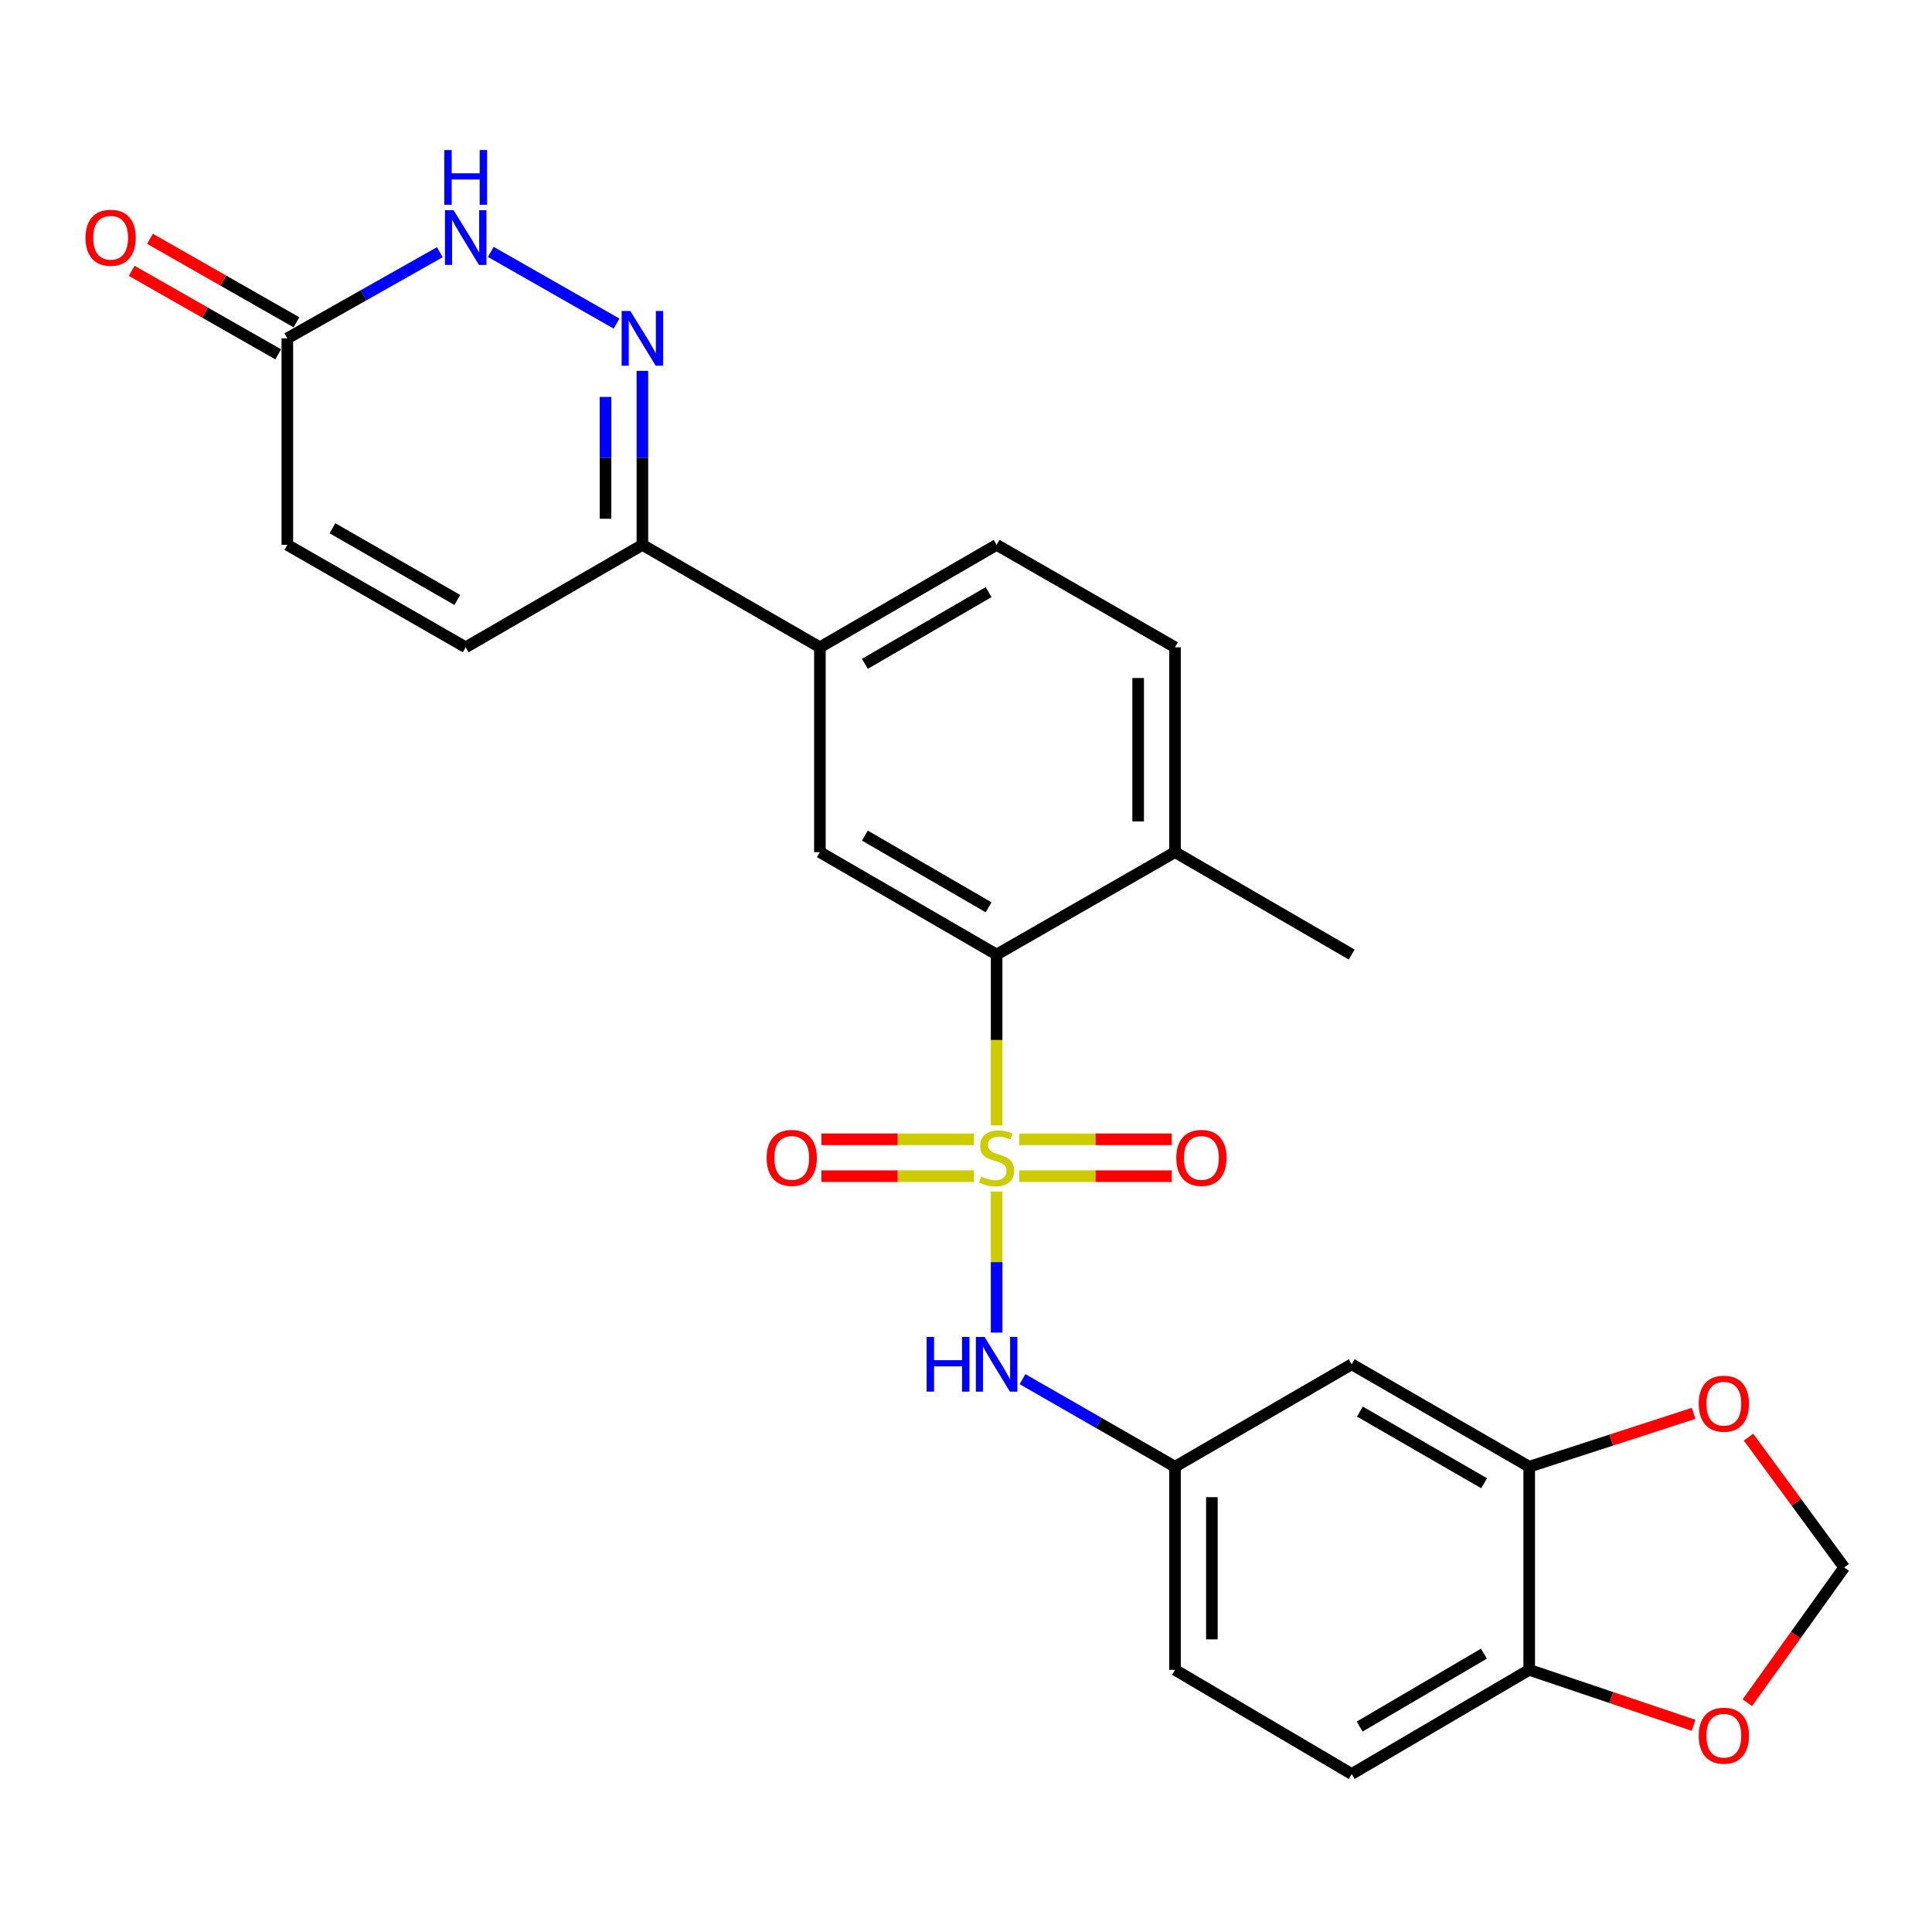 <?xml version='1.0' encoding='iso-8859-1'?>
<svg version='1.1' baseProfile='full'
              xmlns='http://www.w3.org/2000/svg'
                      xmlns:rdkit='http://www.rdkit.org/xml'
                      xmlns:xlink='http://www.w3.org/1999/xlink'
                  xml:space='preserve'
width='1000px' height='1000px' viewBox='0 0 1000 1000'>
<!-- END OF HEADER -->
<rect style='opacity:1.0;fill:#FFFFFF;stroke:none' width='1000' height='1000' x='0' y='0'> </rect>
<path class='bond-0' d='M 515.853,582.5 L 515.853,538.289' style='fill:none;fill-rule:evenodd;stroke:#CCCC00;stroke-width:6px;stroke-linecap:butt;stroke-linejoin:miter;stroke-opacity:1' />
<path class='bond-0' d='M 515.853,538.289 L 515.853,494.077' style='fill:none;fill-rule:evenodd;stroke:#000000;stroke-width:6px;stroke-linecap:butt;stroke-linejoin:miter;stroke-opacity:1' />
<path class='bond-2' d='M 515.853,616.802 L 515.853,653.279' style='fill:none;fill-rule:evenodd;stroke:#CCCC00;stroke-width:6px;stroke-linecap:butt;stroke-linejoin:miter;stroke-opacity:1' />
<path class='bond-2' d='M 515.853,653.279 L 515.853,689.757' style='fill:none;fill-rule:evenodd;stroke:#0000FF;stroke-width:6px;stroke-linecap:butt;stroke-linejoin:miter;stroke-opacity:1' />
<path class='bond-10' d='M 527.583,608.792 L 567.045,608.792' style='fill:none;fill-rule:evenodd;stroke:#CCCC00;stroke-width:6px;stroke-linecap:butt;stroke-linejoin:miter;stroke-opacity:1' />
<path class='bond-10' d='M 567.045,608.792 L 606.506,608.792' style='fill:none;fill-rule:evenodd;stroke:#FF0000;stroke-width:6px;stroke-linecap:butt;stroke-linejoin:miter;stroke-opacity:1' />
<path class='bond-10' d='M 527.583,589.708 L 567.045,589.708' style='fill:none;fill-rule:evenodd;stroke:#CCCC00;stroke-width:6px;stroke-linecap:butt;stroke-linejoin:miter;stroke-opacity:1' />
<path class='bond-10' d='M 567.045,589.708 L 606.506,589.708' style='fill:none;fill-rule:evenodd;stroke:#FF0000;stroke-width:6px;stroke-linecap:butt;stroke-linejoin:miter;stroke-opacity:1' />
<path class='bond-11' d='M 504.122,589.708 L 464.645,589.708' style='fill:none;fill-rule:evenodd;stroke:#CCCC00;stroke-width:6px;stroke-linecap:butt;stroke-linejoin:miter;stroke-opacity:1' />
<path class='bond-11' d='M 464.645,589.708 L 425.169,589.708' style='fill:none;fill-rule:evenodd;stroke:#FF0000;stroke-width:6px;stroke-linecap:butt;stroke-linejoin:miter;stroke-opacity:1' />
<path class='bond-11' d='M 504.122,608.792 L 464.645,608.792' style='fill:none;fill-rule:evenodd;stroke:#CCCC00;stroke-width:6px;stroke-linecap:butt;stroke-linejoin:miter;stroke-opacity:1' />
<path class='bond-11' d='M 464.645,608.792 L 425.169,608.792' style='fill:none;fill-rule:evenodd;stroke:#FF0000;stroke-width:6px;stroke-linecap:butt;stroke-linejoin:miter;stroke-opacity:1' />
<path class='bond-5' d='M 515.853,494.077 L 424.378,441.067' style='fill:none;fill-rule:evenodd;stroke:#000000;stroke-width:6px;stroke-linecap:butt;stroke-linejoin:miter;stroke-opacity:1' />
<path class='bond-5' d='M 511.7,469.614 L 447.668,432.507' style='fill:none;fill-rule:evenodd;stroke:#000000;stroke-width:6px;stroke-linecap:butt;stroke-linejoin:miter;stroke-opacity:1' />
<path class='bond-18' d='M 515.853,494.077 L 608.186,441.067' style='fill:none;fill-rule:evenodd;stroke:#000000;stroke-width:6px;stroke-linecap:butt;stroke-linejoin:miter;stroke-opacity:1' />
<path class='bond-1' d='M 332.501,191.947 L 332.501,236.986' style='fill:none;fill-rule:evenodd;stroke:#0000FF;stroke-width:6px;stroke-linecap:butt;stroke-linejoin:miter;stroke-opacity:1' />
<path class='bond-1' d='M 332.501,236.986 L 332.501,282.025' style='fill:none;fill-rule:evenodd;stroke:#000000;stroke-width:6px;stroke-linecap:butt;stroke-linejoin:miter;stroke-opacity:1' />
<path class='bond-1' d='M 313.417,205.458 L 313.417,236.986' style='fill:none;fill-rule:evenodd;stroke:#0000FF;stroke-width:6px;stroke-linecap:butt;stroke-linejoin:miter;stroke-opacity:1' />
<path class='bond-1' d='M 313.417,236.986 L 313.417,268.513' style='fill:none;fill-rule:evenodd;stroke:#000000;stroke-width:6px;stroke-linecap:butt;stroke-linejoin:miter;stroke-opacity:1' />
<path class='bond-3' d='M 319.129,167.49 L 254.034,130.377' style='fill:none;fill-rule:evenodd;stroke:#0000FF;stroke-width:6px;stroke-linecap:butt;stroke-linejoin:miter;stroke-opacity:1' />
<path class='bond-15' d='M 529.255,713.845 L 568.72,736.503' style='fill:none;fill-rule:evenodd;stroke:#0000FF;stroke-width:6px;stroke-linecap:butt;stroke-linejoin:miter;stroke-opacity:1' />
<path class='bond-15' d='M 568.72,736.503 L 608.186,759.161' style='fill:none;fill-rule:evenodd;stroke:#000000;stroke-width:6px;stroke-linecap:butt;stroke-linejoin:miter;stroke-opacity:1' />
<path class='bond-29' d='M 227.656,130.535 L 188.19,152.825' style='fill:none;fill-rule:evenodd;stroke:#0000FF;stroke-width:6px;stroke-linecap:butt;stroke-linejoin:miter;stroke-opacity:1' />
<path class='bond-29' d='M 188.19,152.825 L 148.724,175.114' style='fill:none;fill-rule:evenodd;stroke:#000000;stroke-width:6px;stroke-linecap:butt;stroke-linejoin:miter;stroke-opacity:1' />
<path class='bond-4' d='M 332.501,282.025 L 424.378,335.035' style='fill:none;fill-rule:evenodd;stroke:#000000;stroke-width:6px;stroke-linecap:butt;stroke-linejoin:miter;stroke-opacity:1' />
<path class='bond-8' d='M 332.501,282.025 L 241.047,335.035' style='fill:none;fill-rule:evenodd;stroke:#000000;stroke-width:6px;stroke-linecap:butt;stroke-linejoin:miter;stroke-opacity:1' />
<path class='bond-7' d='M 424.378,441.067 L 424.378,335.035' style='fill:none;fill-rule:evenodd;stroke:#000000;stroke-width:6px;stroke-linecap:butt;stroke-linejoin:miter;stroke-opacity:1' />
<path class='bond-6' d='M 148.724,175.114 L 148.724,282.025' style='fill:none;fill-rule:evenodd;stroke:#000000;stroke-width:6px;stroke-linecap:butt;stroke-linejoin:miter;stroke-opacity:1' />
<path class='bond-20' d='M 153.45,166.824 L 115.539,145.21' style='fill:none;fill-rule:evenodd;stroke:#000000;stroke-width:6px;stroke-linecap:butt;stroke-linejoin:miter;stroke-opacity:1' />
<path class='bond-20' d='M 115.539,145.21 L 77.629,123.596' style='fill:none;fill-rule:evenodd;stroke:#FF0000;stroke-width:6px;stroke-linecap:butt;stroke-linejoin:miter;stroke-opacity:1' />
<path class='bond-20' d='M 143.998,183.403 L 106.087,161.789' style='fill:none;fill-rule:evenodd;stroke:#000000;stroke-width:6px;stroke-linecap:butt;stroke-linejoin:miter;stroke-opacity:1' />
<path class='bond-20' d='M 106.087,161.789 L 68.177,140.174' style='fill:none;fill-rule:evenodd;stroke:#FF0000;stroke-width:6px;stroke-linecap:butt;stroke-linejoin:miter;stroke-opacity:1' />
<path class='bond-26' d='M 424.378,335.035 L 515.853,282.025' style='fill:none;fill-rule:evenodd;stroke:#000000;stroke-width:6px;stroke-linecap:butt;stroke-linejoin:miter;stroke-opacity:1' />
<path class='bond-26' d='M 447.668,343.595 L 511.7,306.488' style='fill:none;fill-rule:evenodd;stroke:#000000;stroke-width:6px;stroke-linecap:butt;stroke-linejoin:miter;stroke-opacity:1' />
<path class='bond-12' d='M 241.047,335.035 L 148.724,282.025' style='fill:none;fill-rule:evenodd;stroke:#000000;stroke-width:6px;stroke-linecap:butt;stroke-linejoin:miter;stroke-opacity:1' />
<path class='bond-12' d='M 236.701,310.534 L 172.075,273.427' style='fill:none;fill-rule:evenodd;stroke:#000000;stroke-width:6px;stroke-linecap:butt;stroke-linejoin:miter;stroke-opacity:1' />
<path class='bond-9' d='M 791.517,759.161 L 699.64,706.15' style='fill:none;fill-rule:evenodd;stroke:#000000;stroke-width:6px;stroke-linecap:butt;stroke-linejoin:miter;stroke-opacity:1' />
<path class='bond-9' d='M 768.199,767.739 L 703.884,730.632' style='fill:none;fill-rule:evenodd;stroke:#000000;stroke-width:6px;stroke-linecap:butt;stroke-linejoin:miter;stroke-opacity:1' />
<path class='bond-16' d='M 791.517,759.161 L 834.064,745.356' style='fill:none;fill-rule:evenodd;stroke:#000000;stroke-width:6px;stroke-linecap:butt;stroke-linejoin:miter;stroke-opacity:1' />
<path class='bond-16' d='M 834.064,745.356 L 876.61,731.552' style='fill:none;fill-rule:evenodd;stroke:#FF0000;stroke-width:6px;stroke-linecap:butt;stroke-linejoin:miter;stroke-opacity:1' />
<path class='bond-27' d='M 791.517,759.161 L 791.517,864.302' style='fill:none;fill-rule:evenodd;stroke:#000000;stroke-width:6px;stroke-linecap:butt;stroke-linejoin:miter;stroke-opacity:1' />
<path class='bond-13' d='M 699.64,706.15 L 608.186,759.161' style='fill:none;fill-rule:evenodd;stroke:#000000;stroke-width:6px;stroke-linecap:butt;stroke-linejoin:miter;stroke-opacity:1' />
<path class='bond-14' d='M 791.517,864.302 L 699.64,918.213' style='fill:none;fill-rule:evenodd;stroke:#000000;stroke-width:6px;stroke-linecap:butt;stroke-linejoin:miter;stroke-opacity:1' />
<path class='bond-14' d='M 768.078,855.929 L 703.763,893.667' style='fill:none;fill-rule:evenodd;stroke:#000000;stroke-width:6px;stroke-linecap:butt;stroke-linejoin:miter;stroke-opacity:1' />
<path class='bond-17' d='M 791.517,864.302 L 834.059,878.664' style='fill:none;fill-rule:evenodd;stroke:#000000;stroke-width:6px;stroke-linecap:butt;stroke-linejoin:miter;stroke-opacity:1' />
<path class='bond-17' d='M 834.059,878.664 L 876.6,893.027' style='fill:none;fill-rule:evenodd;stroke:#FF0000;stroke-width:6px;stroke-linecap:butt;stroke-linejoin:miter;stroke-opacity:1' />
<path class='bond-24' d='M 608.186,759.161 L 608.186,864.302' style='fill:none;fill-rule:evenodd;stroke:#000000;stroke-width:6px;stroke-linecap:butt;stroke-linejoin:miter;stroke-opacity:1' />
<path class='bond-24' d='M 627.27,774.932 L 627.27,848.53' style='fill:none;fill-rule:evenodd;stroke:#000000;stroke-width:6px;stroke-linecap:butt;stroke-linejoin:miter;stroke-opacity:1' />
<path class='bond-19' d='M 905.03,743.865 L 929.788,777.578' style='fill:none;fill-rule:evenodd;stroke:#FF0000;stroke-width:6px;stroke-linecap:butt;stroke-linejoin:miter;stroke-opacity:1' />
<path class='bond-19' d='M 929.788,777.578 L 954.545,811.291' style='fill:none;fill-rule:evenodd;stroke:#000000;stroke-width:6px;stroke-linecap:butt;stroke-linejoin:miter;stroke-opacity:1' />
<path class='bond-28' d='M 904.423,881.318 L 929.484,846.304' style='fill:none;fill-rule:evenodd;stroke:#FF0000;stroke-width:6px;stroke-linecap:butt;stroke-linejoin:miter;stroke-opacity:1' />
<path class='bond-28' d='M 929.484,846.304 L 954.545,811.291' style='fill:none;fill-rule:evenodd;stroke:#000000;stroke-width:6px;stroke-linecap:butt;stroke-linejoin:miter;stroke-opacity:1' />
<path class='bond-22' d='M 608.186,441.067 L 608.186,335.035' style='fill:none;fill-rule:evenodd;stroke:#000000;stroke-width:6px;stroke-linecap:butt;stroke-linejoin:miter;stroke-opacity:1' />
<path class='bond-22' d='M 589.103,425.162 L 589.103,350.94' style='fill:none;fill-rule:evenodd;stroke:#000000;stroke-width:6px;stroke-linecap:butt;stroke-linejoin:miter;stroke-opacity:1' />
<path class='bond-25' d='M 608.186,441.067 L 699.64,494.077' style='fill:none;fill-rule:evenodd;stroke:#000000;stroke-width:6px;stroke-linecap:butt;stroke-linejoin:miter;stroke-opacity:1' />
<path class='bond-21' d='M 515.853,282.025 L 608.186,335.035' style='fill:none;fill-rule:evenodd;stroke:#000000;stroke-width:6px;stroke-linecap:butt;stroke-linejoin:miter;stroke-opacity:1' />
<path class='bond-23' d='M 699.64,918.213 L 608.186,864.302' style='fill:none;fill-rule:evenodd;stroke:#000000;stroke-width:6px;stroke-linecap:butt;stroke-linejoin:miter;stroke-opacity:1' />
<path  class='atom-0' d='M 507.853 608.97
Q 508.173 609.09, 509.493 609.65
Q 510.813 610.21, 512.253 610.57
Q 513.733 610.89, 515.173 610.89
Q 517.853 610.89, 519.413 609.61
Q 520.973 608.29, 520.973 606.01
Q 520.973 604.45, 520.173 603.49
Q 519.413 602.53, 518.213 602.01
Q 517.013 601.49, 515.013 600.89
Q 512.493 600.13, 510.973 599.41
Q 509.493 598.69, 508.413 597.17
Q 507.373 595.65, 507.373 593.09
Q 507.373 589.53, 509.773 587.33
Q 512.213 585.13, 517.013 585.13
Q 520.293 585.13, 524.013 586.69
L 523.093 589.77
Q 519.693 588.37, 517.133 588.37
Q 514.373 588.37, 512.853 589.53
Q 511.333 590.65, 511.373 592.61
Q 511.373 594.13, 512.133 595.05
Q 512.933 595.97, 514.053 596.49
Q 515.213 597.01, 517.133 597.61
Q 519.693 598.41, 521.213 599.21
Q 522.733 600.01, 523.813 601.65
Q 524.933 603.25, 524.933 606.01
Q 524.933 609.93, 522.293 612.05
Q 519.693 614.13, 515.333 614.13
Q 512.813 614.13, 510.893 613.57
Q 509.013 613.05, 506.773 612.13
L 507.853 608.97
' fill='#CCCC00'/>
<path  class='atom-2' d='M 326.241 160.954
L 335.521 175.954
Q 336.441 177.434, 337.921 180.114
Q 339.401 182.794, 339.481 182.954
L 339.481 160.954
L 343.241 160.954
L 343.241 189.274
L 339.361 189.274
L 329.401 172.874
Q 328.241 170.954, 327.001 168.754
Q 325.801 166.554, 325.441 165.874
L 325.441 189.274
L 321.761 189.274
L 321.761 160.954
L 326.241 160.954
' fill='#0000FF'/>
<path  class='atom-3' d='M 479.633 691.99
L 483.473 691.99
L 483.473 704.03
L 497.953 704.03
L 497.953 691.99
L 501.793 691.99
L 501.793 720.31
L 497.953 720.31
L 497.953 707.23
L 483.473 707.23
L 483.473 720.31
L 479.633 720.31
L 479.633 691.99
' fill='#0000FF'/>
<path  class='atom-3' d='M 509.593 691.99
L 518.873 706.99
Q 519.793 708.47, 521.273 711.15
Q 522.753 713.83, 522.833 713.99
L 522.833 691.99
L 526.593 691.99
L 526.593 720.31
L 522.713 720.31
L 512.753 703.91
Q 511.593 701.99, 510.353 699.79
Q 509.153 697.59, 508.793 696.91
L 508.793 720.31
L 505.113 720.31
L 505.113 691.99
L 509.593 691.99
' fill='#0000FF'/>
<path  class='atom-4' d='M 234.787 108.813
L 244.067 123.813
Q 244.987 125.293, 246.467 127.973
Q 247.947 130.653, 248.027 130.813
L 248.027 108.813
L 251.787 108.813
L 251.787 137.133
L 247.907 137.133
L 237.947 120.733
Q 236.787 118.813, 235.547 116.613
Q 234.347 114.413, 233.987 113.733
L 233.987 137.133
L 230.307 137.133
L 230.307 108.813
L 234.787 108.813
' fill='#0000FF'/>
<path  class='atom-4' d='M 229.967 77.661
L 233.807 77.661
L 233.807 89.701
L 248.287 89.701
L 248.287 77.661
L 252.127 77.661
L 252.127 105.981
L 248.287 105.981
L 248.287 92.901
L 233.807 92.901
L 233.807 105.981
L 229.967 105.981
L 229.967 77.661
' fill='#0000FF'/>
<path  class='atom-11' d='M 608.863 599.33
Q 608.863 592.53, 612.223 588.73
Q 615.583 584.93, 621.863 584.93
Q 628.143 584.93, 631.503 588.73
Q 634.863 592.53, 634.863 599.33
Q 634.863 606.21, 631.463 610.13
Q 628.063 614.01, 621.863 614.01
Q 615.623 614.01, 612.223 610.13
Q 608.863 606.25, 608.863 599.33
M 621.863 610.81
Q 626.183 610.81, 628.503 607.93
Q 630.863 605.01, 630.863 599.33
Q 630.863 593.77, 628.503 590.97
Q 626.183 588.13, 621.863 588.13
Q 617.543 588.13, 615.183 590.93
Q 612.863 593.73, 612.863 599.33
Q 612.863 605.05, 615.183 607.93
Q 617.543 610.81, 621.863 610.81
' fill='#FF0000'/>
<path  class='atom-12' d='M 396.811 599.33
Q 396.811 592.53, 400.171 588.73
Q 403.531 584.93, 409.811 584.93
Q 416.091 584.93, 419.451 588.73
Q 422.811 592.53, 422.811 599.33
Q 422.811 606.21, 419.411 610.13
Q 416.011 614.01, 409.811 614.01
Q 403.571 614.01, 400.171 610.13
Q 396.811 606.25, 396.811 599.33
M 409.811 610.81
Q 414.131 610.81, 416.451 607.93
Q 418.811 605.01, 418.811 599.33
Q 418.811 593.77, 416.451 590.97
Q 414.131 588.13, 409.811 588.13
Q 405.491 588.13, 403.131 590.93
Q 400.811 593.73, 400.811 599.33
Q 400.811 605.05, 403.131 607.93
Q 405.491 610.81, 409.811 610.81
' fill='#FF0000'/>
<path  class='atom-17' d='M 879.258 726.555
Q 879.258 719.755, 882.618 715.955
Q 885.978 712.155, 892.258 712.155
Q 898.538 712.155, 901.898 715.955
Q 905.258 719.755, 905.258 726.555
Q 905.258 733.435, 901.858 737.355
Q 898.458 741.235, 892.258 741.235
Q 886.018 741.235, 882.618 737.355
Q 879.258 733.475, 879.258 726.555
M 892.258 738.035
Q 896.578 738.035, 898.898 735.155
Q 901.258 732.235, 901.258 726.555
Q 901.258 720.995, 898.898 718.195
Q 896.578 715.355, 892.258 715.355
Q 887.938 715.355, 885.578 718.155
Q 883.258 720.955, 883.258 726.555
Q 883.258 732.275, 885.578 735.155
Q 887.938 738.035, 892.258 738.035
' fill='#FF0000'/>
<path  class='atom-18' d='M 879.258 898.393
Q 879.258 891.593, 882.618 887.793
Q 885.978 883.993, 892.258 883.993
Q 898.538 883.993, 901.898 887.793
Q 905.258 891.593, 905.258 898.393
Q 905.258 905.273, 901.858 909.193
Q 898.458 913.073, 892.258 913.073
Q 886.018 913.073, 882.618 909.193
Q 879.258 905.313, 879.258 898.393
M 892.258 909.873
Q 896.578 909.873, 898.898 906.993
Q 901.258 904.073, 901.258 898.393
Q 901.258 892.833, 898.898 890.033
Q 896.578 887.193, 892.258 887.193
Q 887.938 887.193, 885.578 889.993
Q 883.258 892.793, 883.258 898.393
Q 883.258 904.113, 885.578 906.993
Q 887.938 909.873, 892.258 909.873
' fill='#FF0000'/>
<path  class='atom-21' d='M 44.271 123.053
Q 44.271 116.253, 47.631 112.453
Q 50.991 108.653, 57.271 108.653
Q 63.551 108.653, 66.911 112.453
Q 70.271 116.253, 70.271 123.053
Q 70.271 129.933, 66.871 133.853
Q 63.471 137.733, 57.271 137.733
Q 51.031 137.733, 47.631 133.853
Q 44.271 129.973, 44.271 123.053
M 57.271 134.533
Q 61.591 134.533, 63.911 131.653
Q 66.271 128.733, 66.271 123.053
Q 66.271 117.493, 63.911 114.693
Q 61.591 111.853, 57.271 111.853
Q 52.951 111.853, 50.591 114.653
Q 48.271 117.453, 48.271 123.053
Q 48.271 128.773, 50.591 131.653
Q 52.951 134.533, 57.271 134.533
' fill='#FF0000'/>
</svg>
